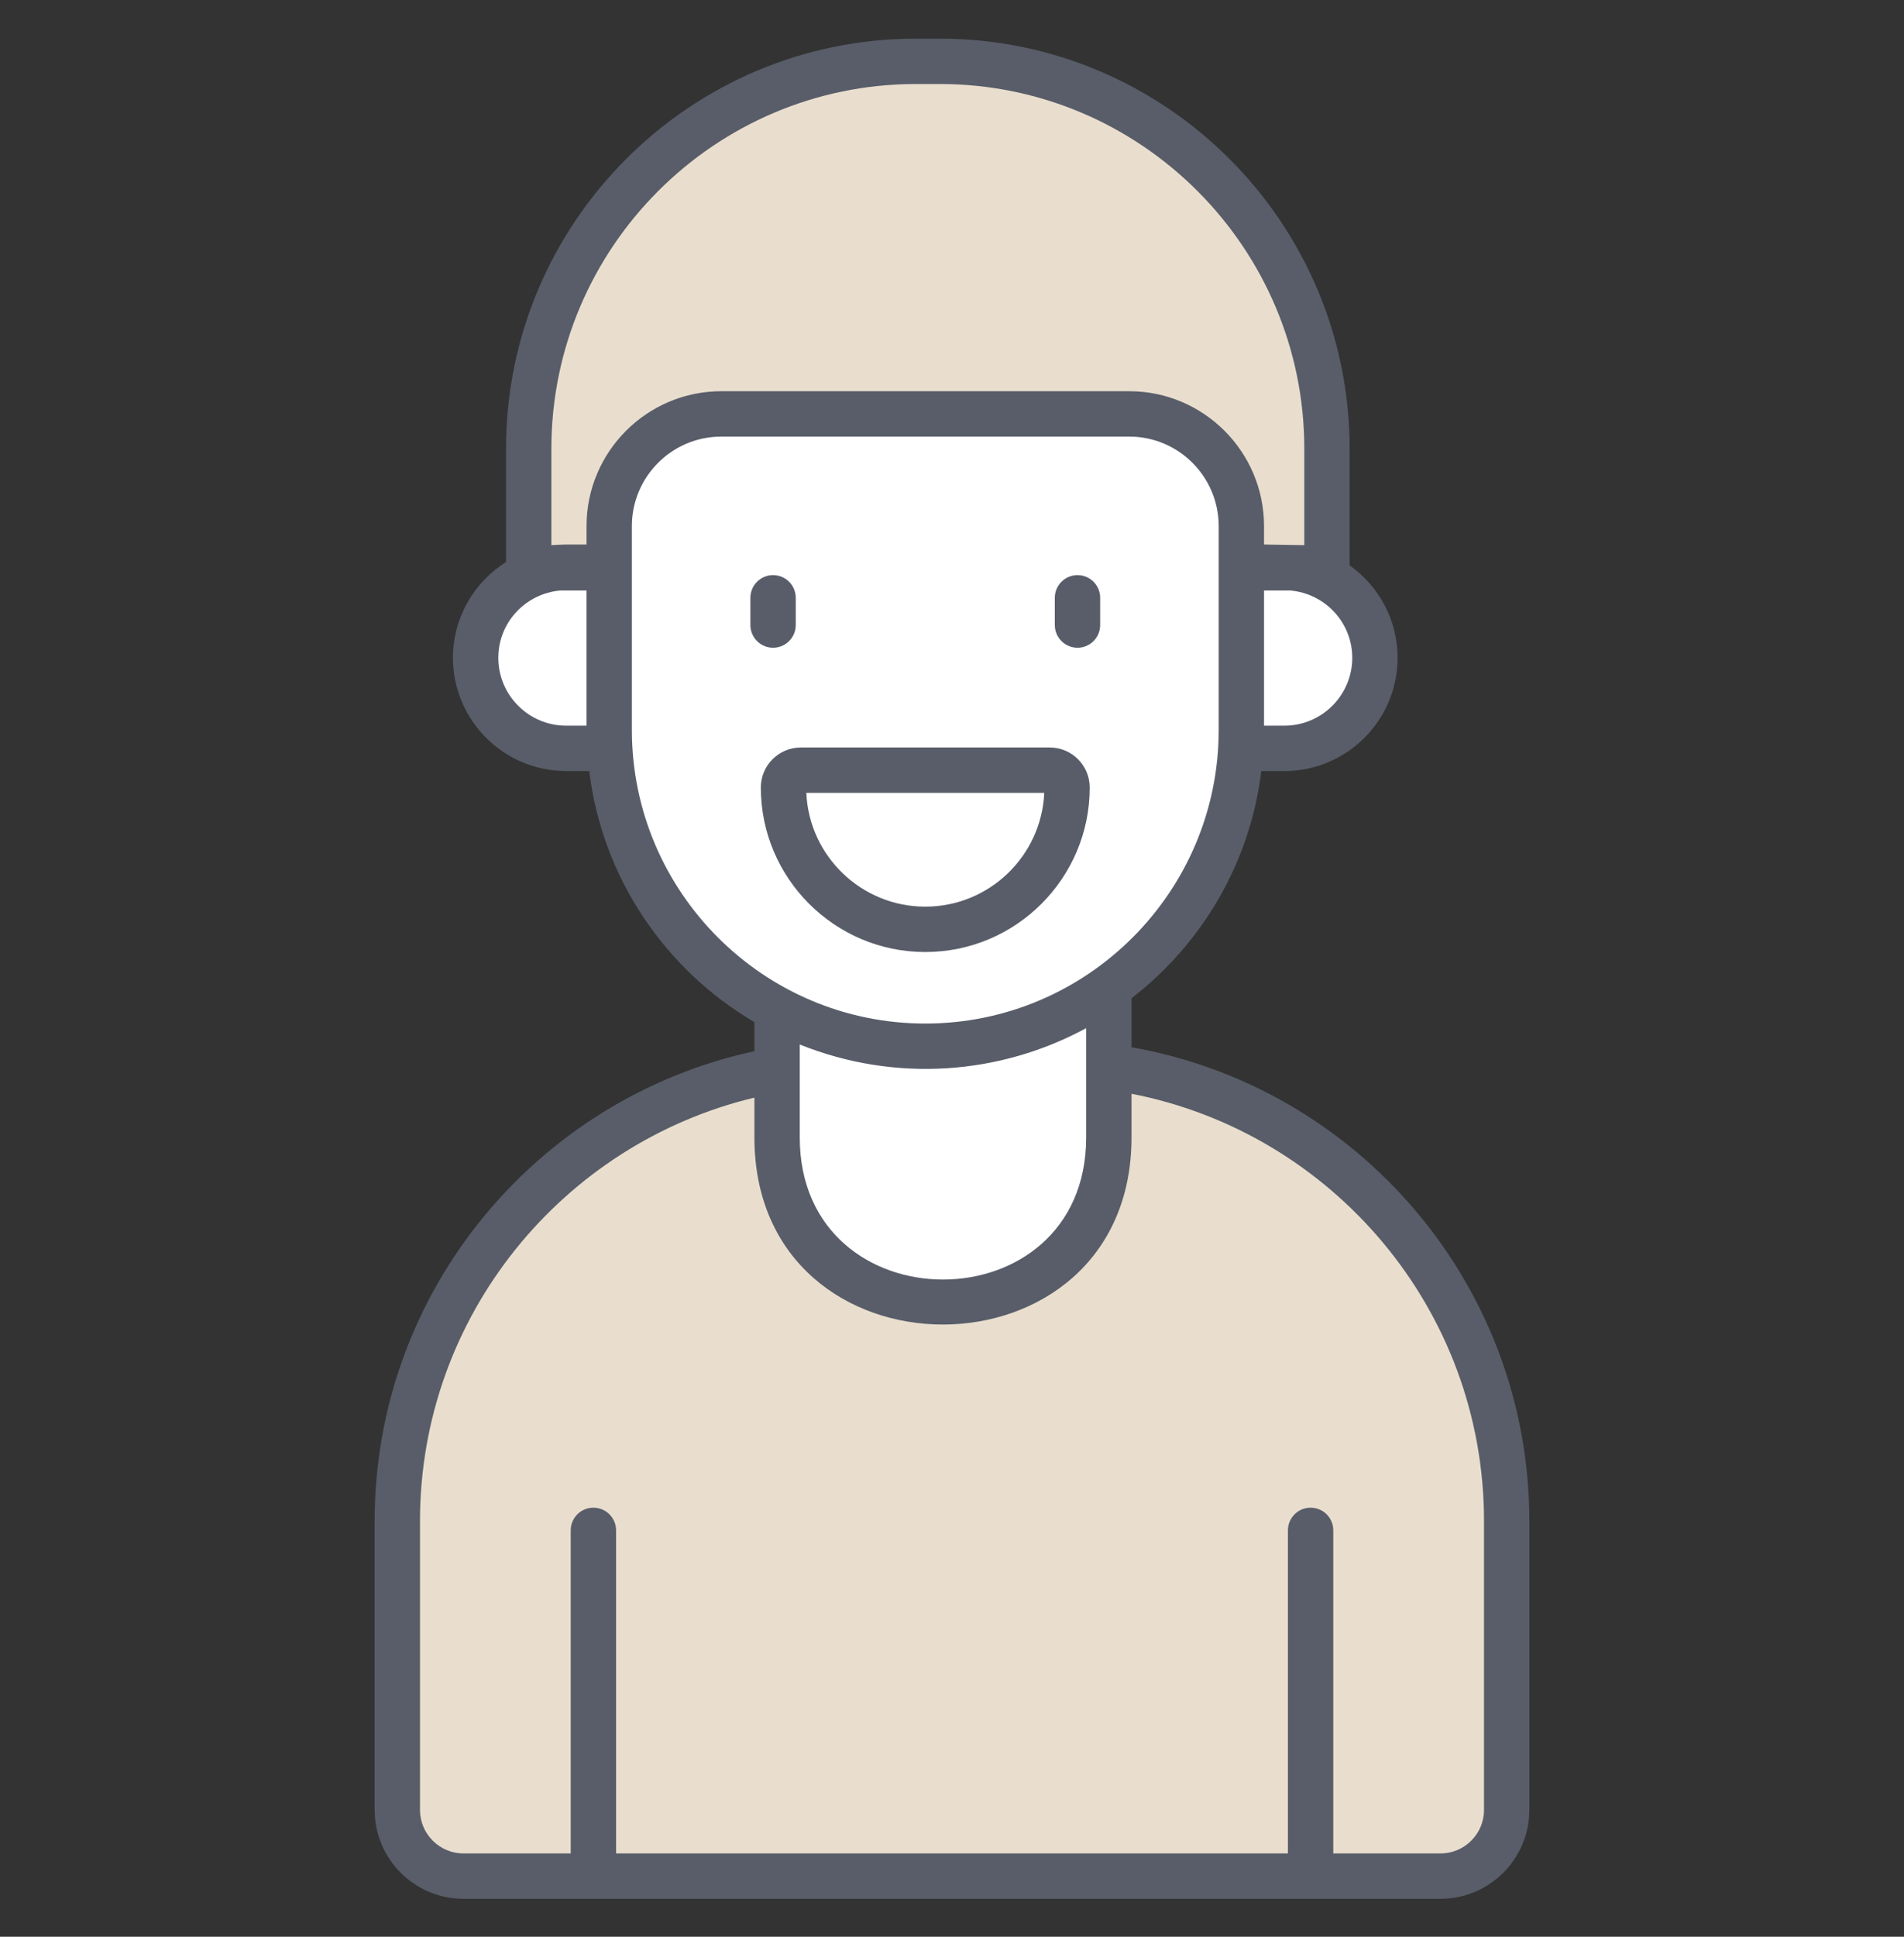 <svg xmlns="http://www.w3.org/2000/svg" width="60" height="61" viewBox="0 0 60 61" fill="none"><rect x="0" y="0" width="60" height="61" fill="#333333" stroke="none"/><path d="M47.479 47.909V57.005C47.479 58.157 46.546 59.091 45.394 59.091H14.606C13.454 59.091 12.521 58.157 12.521 57.005V47.909C12.521 39.932 18.987 33.466 26.963 33.466H33.037C41.013 33.466 47.479 39.932 47.479 47.909Z" fill="#E9DECE"></path><path d="M34.942 26.445V35.823C34.942 38.71 32.602 41.051 29.715 41.051C26.828 41.051 24.487 38.71 24.487 35.823V26.445H34.942Z" fill="white"></path><path d="M34.942 26.445V35.823C34.942 38.71 32.602 41.051 29.715 41.051C26.828 41.051 24.487 38.71 24.487 35.823V26.445H34.942Z" fill="white"></path><path d="M41.817 14.134V17.884H16.661V14.134C16.661 7.395 22.124 1.932 28.863 1.932H29.614C36.354 1.932 41.817 7.395 41.817 14.134Z" fill="#E9DECE"></path><path d="M39.119 16.57V22.991C39.119 28.493 34.659 32.952 29.158 32.952C23.657 32.952 19.197 28.493 19.197 22.991V16.57C19.197 14.618 20.779 13.037 22.73 13.037H35.586C37.537 13.037 39.119 14.618 39.119 16.57Z" fill="white"></path><path d="M19.197 17.865V23.571H17.841C16.266 23.571 14.988 22.294 14.988 20.718C14.988 19.142 16.266 17.865 17.841 17.865H19.197Z" fill="white"></path><path d="M39.119 17.865V23.571H40.475C42.05 23.571 43.328 22.294 43.328 20.718C43.328 19.142 42.05 17.865 40.475 17.865H39.119Z" fill="white"></path><path d="M35.657 32.985V31.441C37.868 29.736 39.393 27.192 39.747 24.285H40.474C42.441 24.285 44.042 22.685 44.042 20.718C44.042 19.517 43.444 18.455 42.531 17.808V14.134C42.531 7.012 36.736 1.217 29.614 1.217H28.863C21.741 1.217 15.946 7.012 15.946 14.134V17.701C14.943 18.333 14.274 19.447 14.274 20.718C14.274 22.685 15.874 24.285 17.841 24.285H18.569C18.979 27.659 20.968 30.545 23.773 32.193V33.109C16.945 34.581 11.806 40.647 11.806 47.909V57.005C11.806 58.549 13.062 59.805 14.606 59.805H45.394C46.938 59.805 48.194 58.549 48.194 57.005V47.909C48.194 40.445 42.769 34.23 35.657 32.985ZM40.474 22.856H39.833V18.599H40.665C41.754 18.697 42.613 19.604 42.613 20.718C42.613 21.897 41.653 22.856 40.474 22.856ZM17.375 17.17V14.134C17.375 7.8 22.529 2.646 28.863 2.646H29.614C35.949 2.646 41.102 7.8 41.102 14.134V17.17C41.044 17.169 39.75 17.149 39.833 17.15V16.57C39.833 14.228 37.928 12.322 35.586 12.322H22.73C20.388 12.322 18.483 14.228 18.483 16.57V17.15C17.713 17.15 17.794 17.146 17.375 17.17ZM15.703 20.718C15.703 19.604 16.562 18.697 17.651 18.599H18.483V22.856H17.841C16.662 22.856 15.703 21.897 15.703 20.718ZM19.912 22.991C19.912 21.715 19.912 18.816 19.912 16.569C19.912 15.015 21.176 13.751 22.73 13.751H35.586C37.14 13.751 38.404 15.015 38.404 16.569V17.865V22.991C38.404 28.09 34.257 32.238 29.158 32.238C24.06 32.238 19.912 28.09 19.912 22.991ZM34.228 32.383V35.823C34.228 41.796 25.202 41.79 25.202 35.823V32.898C28.226 34.11 31.517 33.852 34.228 32.383ZM46.765 57.005C46.765 57.761 46.15 58.376 45.394 58.376H42.015V48.2C42.015 47.805 41.695 47.486 41.301 47.486C40.906 47.486 40.586 47.805 40.586 48.2V58.376H19.414V48.2C19.414 47.805 19.094 47.486 18.699 47.486C18.305 47.486 17.985 47.805 17.985 48.2V58.376H14.606C13.85 58.376 13.235 57.761 13.235 57.005V47.909C13.235 41.439 17.739 36.015 23.773 34.571V35.823C23.773 43.688 35.657 43.678 35.657 35.823V34.449C41.975 35.677 46.765 41.237 46.765 47.909L46.765 57.005Z" fill="#585D69"></path><path d="M33.955 20.401C34.35 20.401 34.669 20.081 34.669 19.687V18.829C34.669 18.434 34.35 18.114 33.955 18.114C33.56 18.114 33.24 18.434 33.24 18.829V19.687C33.24 20.081 33.56 20.401 33.955 20.401Z" fill="#585D69"></path><path d="M25.076 19.687V18.829C25.076 18.434 24.756 18.114 24.361 18.114C23.967 18.114 23.647 18.434 23.647 18.829V19.687C23.647 20.081 23.967 20.401 24.361 20.401C24.756 20.401 25.076 20.081 25.076 19.687Z" fill="#585D69"></path><path d="M34.34 24.803C34.34 24.108 33.775 23.543 33.08 23.543H25.236C24.541 23.543 23.976 24.108 23.976 24.803C23.976 27.66 26.301 29.985 29.158 29.985C32.016 29.985 34.34 27.66 34.34 24.803ZM25.409 24.972H32.907C32.819 26.963 31.171 28.556 29.158 28.556C27.145 28.556 25.497 26.963 25.409 24.972Z" fill="#585D69"></path></svg>